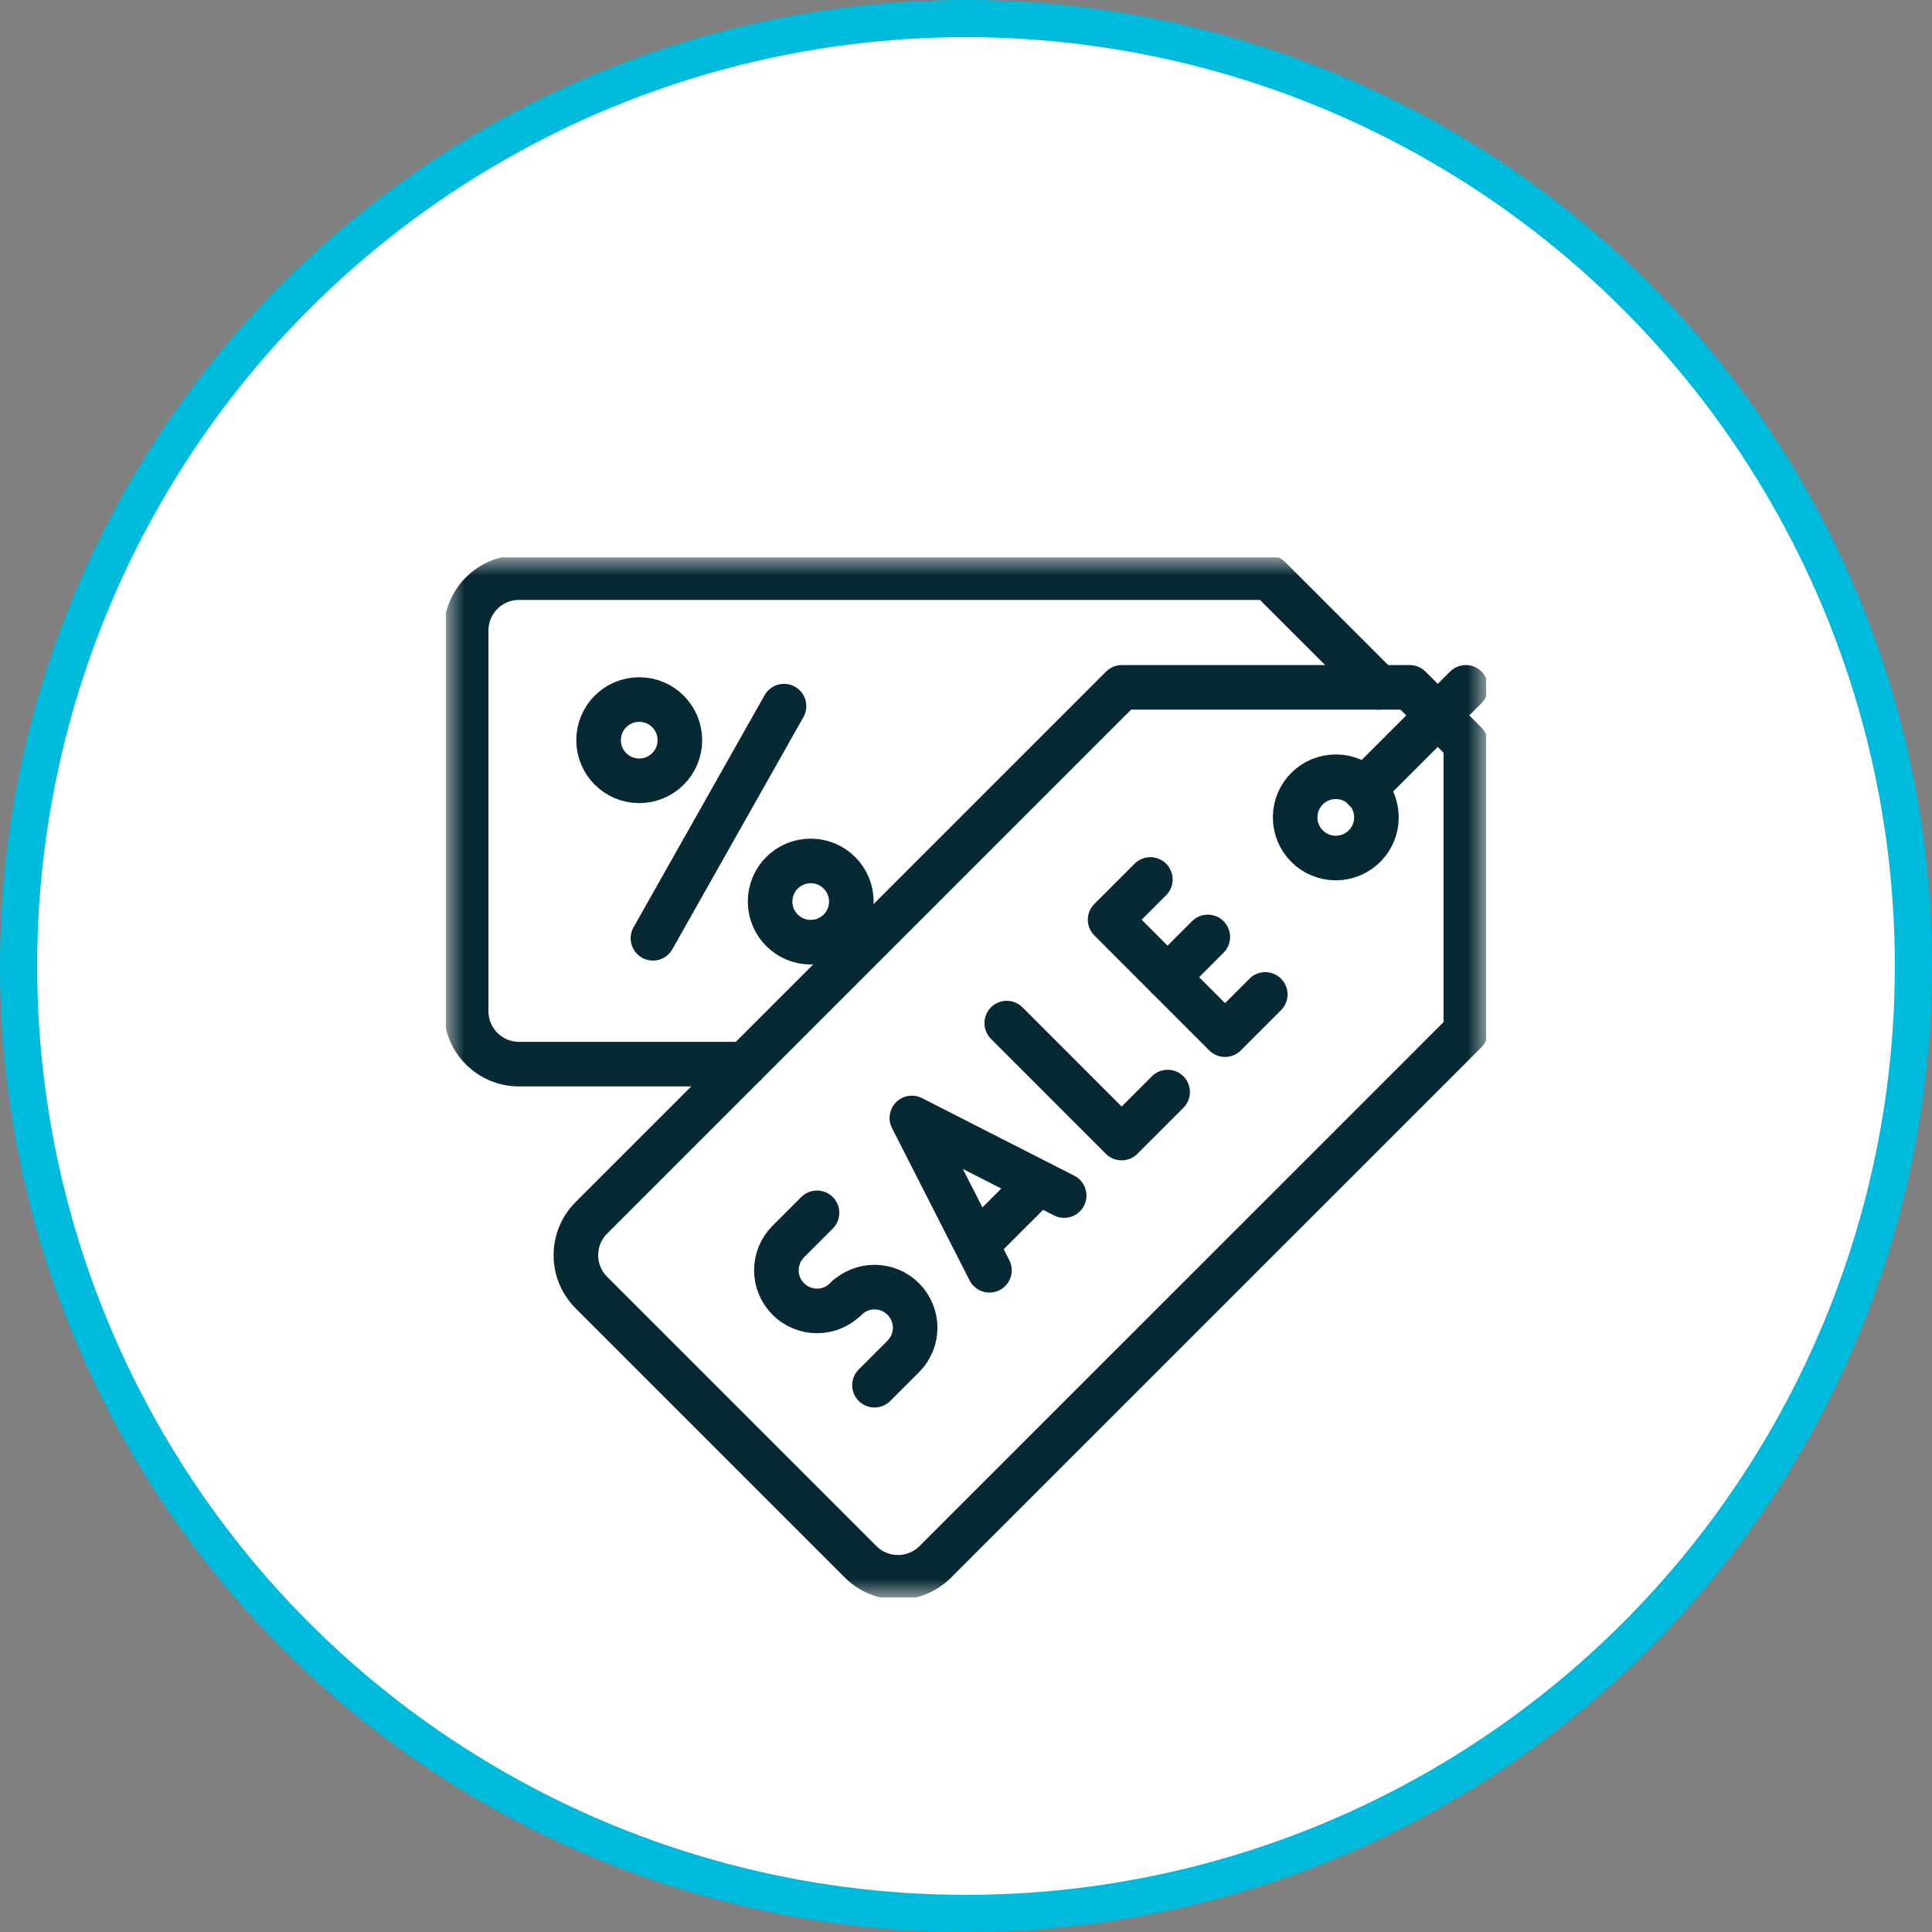 <?xml version="1.0" encoding="UTF-8"?> <svg xmlns="http://www.w3.org/2000/svg" width="52" height="52" viewBox="0 0 52 52" fill="none"><rect x="0" y="0" width="52" height="52" fill="#808080" stroke="none"/><circle cx="26" cy="26" r="25.5" fill="white" stroke="#00BADC"></circle><g clip-path="url(#clip0_703_15934)"><rect width="28" height="28" transform="translate(12 15)" fill="white"></rect><mask id="mask0_703_15934" style="mask-type:luminance" maskUnits="userSpaceOnUse" x="12" y="15" width="28" height="28"><path d="M12 15H40V43H12V15Z" fill="white"></path></mask><g mask="url(#mask0_703_15934)"><path d="M20.054 28.641H13.97C13.184 28.641 12.547 28.004 12.547 27.218V16.97C12.547 16.184 13.184 15.547 13.97 15.547H34.161L37.114 18.5" stroke="#072933" stroke-width="1.2" stroke-miterlimit="10" stroke-linecap="round" stroke-linejoin="round"></path><path d="M34.083 33.129L25.175 42.036C24.62 42.592 23.719 42.592 23.163 42.036L15.917 34.79C15.361 34.234 15.361 33.333 15.917 32.778L30.195 18.5H37.943L39.453 20.01V27.759L34.083 33.129Z" stroke="#072933" stroke-width="1.2" stroke-miterlimit="10" stroke-linecap="round" stroke-linejoin="round"></path><path d="M27.096 27.537L30.189 30.631L31.427 29.393" stroke="#072933" stroke-width="1.2" stroke-miterlimit="10" stroke-linecap="round" stroke-linejoin="round"></path><path d="M34.055 26.765L32.972 27.848L29.879 24.754L30.962 23.671" stroke="#072933" stroke-width="1.2" stroke-miterlimit="10" stroke-linecap="round" stroke-linejoin="round"></path><path d="M31.426 26.301L32.508 25.218" stroke="#072933" stroke-width="1.2" stroke-miterlimit="10" stroke-linecap="round" stroke-linejoin="round"></path><path d="M28.642 32.179L24.543 30.09L26.631 34.19" stroke="#072933" stroke-width="1.2" stroke-miterlimit="10" stroke-linecap="round" stroke-linejoin="round"></path><path d="M26.324 33.465L27.924 31.865" stroke="#072933" stroke-width="1.2" stroke-miterlimit="10" stroke-linecap="round" stroke-linejoin="round"></path><path d="M22.804 34.922L22.764 34.963C22.337 35.39 21.644 35.39 21.217 34.963C20.79 34.536 20.79 33.843 21.217 33.416L21.99 32.643" stroke="#072933" stroke-width="1.2" stroke-miterlimit="10" stroke-linecap="round" stroke-linejoin="round"></path><path d="M23.537 37.283L24.311 36.51C24.738 36.083 24.738 35.39 24.311 34.963C23.883 34.536 23.191 34.536 22.764 34.963" stroke="#072933" stroke-width="1.2" stroke-miterlimit="10" stroke-linecap="round" stroke-linejoin="round"></path><path d="M37.047 22C37.047 22.604 36.557 23.094 35.953 23.094C35.349 23.094 34.859 22.604 34.859 22C34.859 21.396 35.349 20.906 35.953 20.906C36.557 20.906 37.047 21.396 37.047 22Z" stroke="#072933" stroke-width="1.2" stroke-miterlimit="10" stroke-linecap="round" stroke-linejoin="round"></path><path d="M17.574 25.254L21.102 19.006" stroke="#072933" stroke-width="1.2" stroke-miterlimit="10" stroke-linecap="round" stroke-linejoin="round"></path><path d="M22.914 24.265C22.914 23.661 22.425 23.172 21.82 23.172C21.216 23.172 20.727 23.661 20.727 24.265C20.727 24.87 21.216 25.359 21.82 25.359C22.425 25.359 22.914 24.87 22.914 24.265Z" stroke="#072933" stroke-width="1.2" stroke-miterlimit="10" stroke-linecap="round" stroke-linejoin="round"></path><path d="M18.299 19.922C18.299 19.317 17.809 18.828 17.205 18.828C16.601 18.828 16.111 19.317 16.111 19.922C16.111 20.526 16.601 21.016 17.205 21.016C17.809 21.016 18.299 20.526 18.299 19.922Z" stroke="#072933" stroke-width="1.2" stroke-miterlimit="10" stroke-linecap="round" stroke-linejoin="round"></path><path d="M36.719 21.234L39.453 18.5" stroke="#072933" stroke-width="1.2" stroke-miterlimit="10" stroke-linecap="round" stroke-linejoin="round"></path></g></g><defs><clipPath id="clip0_703_15934"><rect width="28" height="28" fill="white" transform="translate(12 15)"></rect></clipPath></defs></svg> 